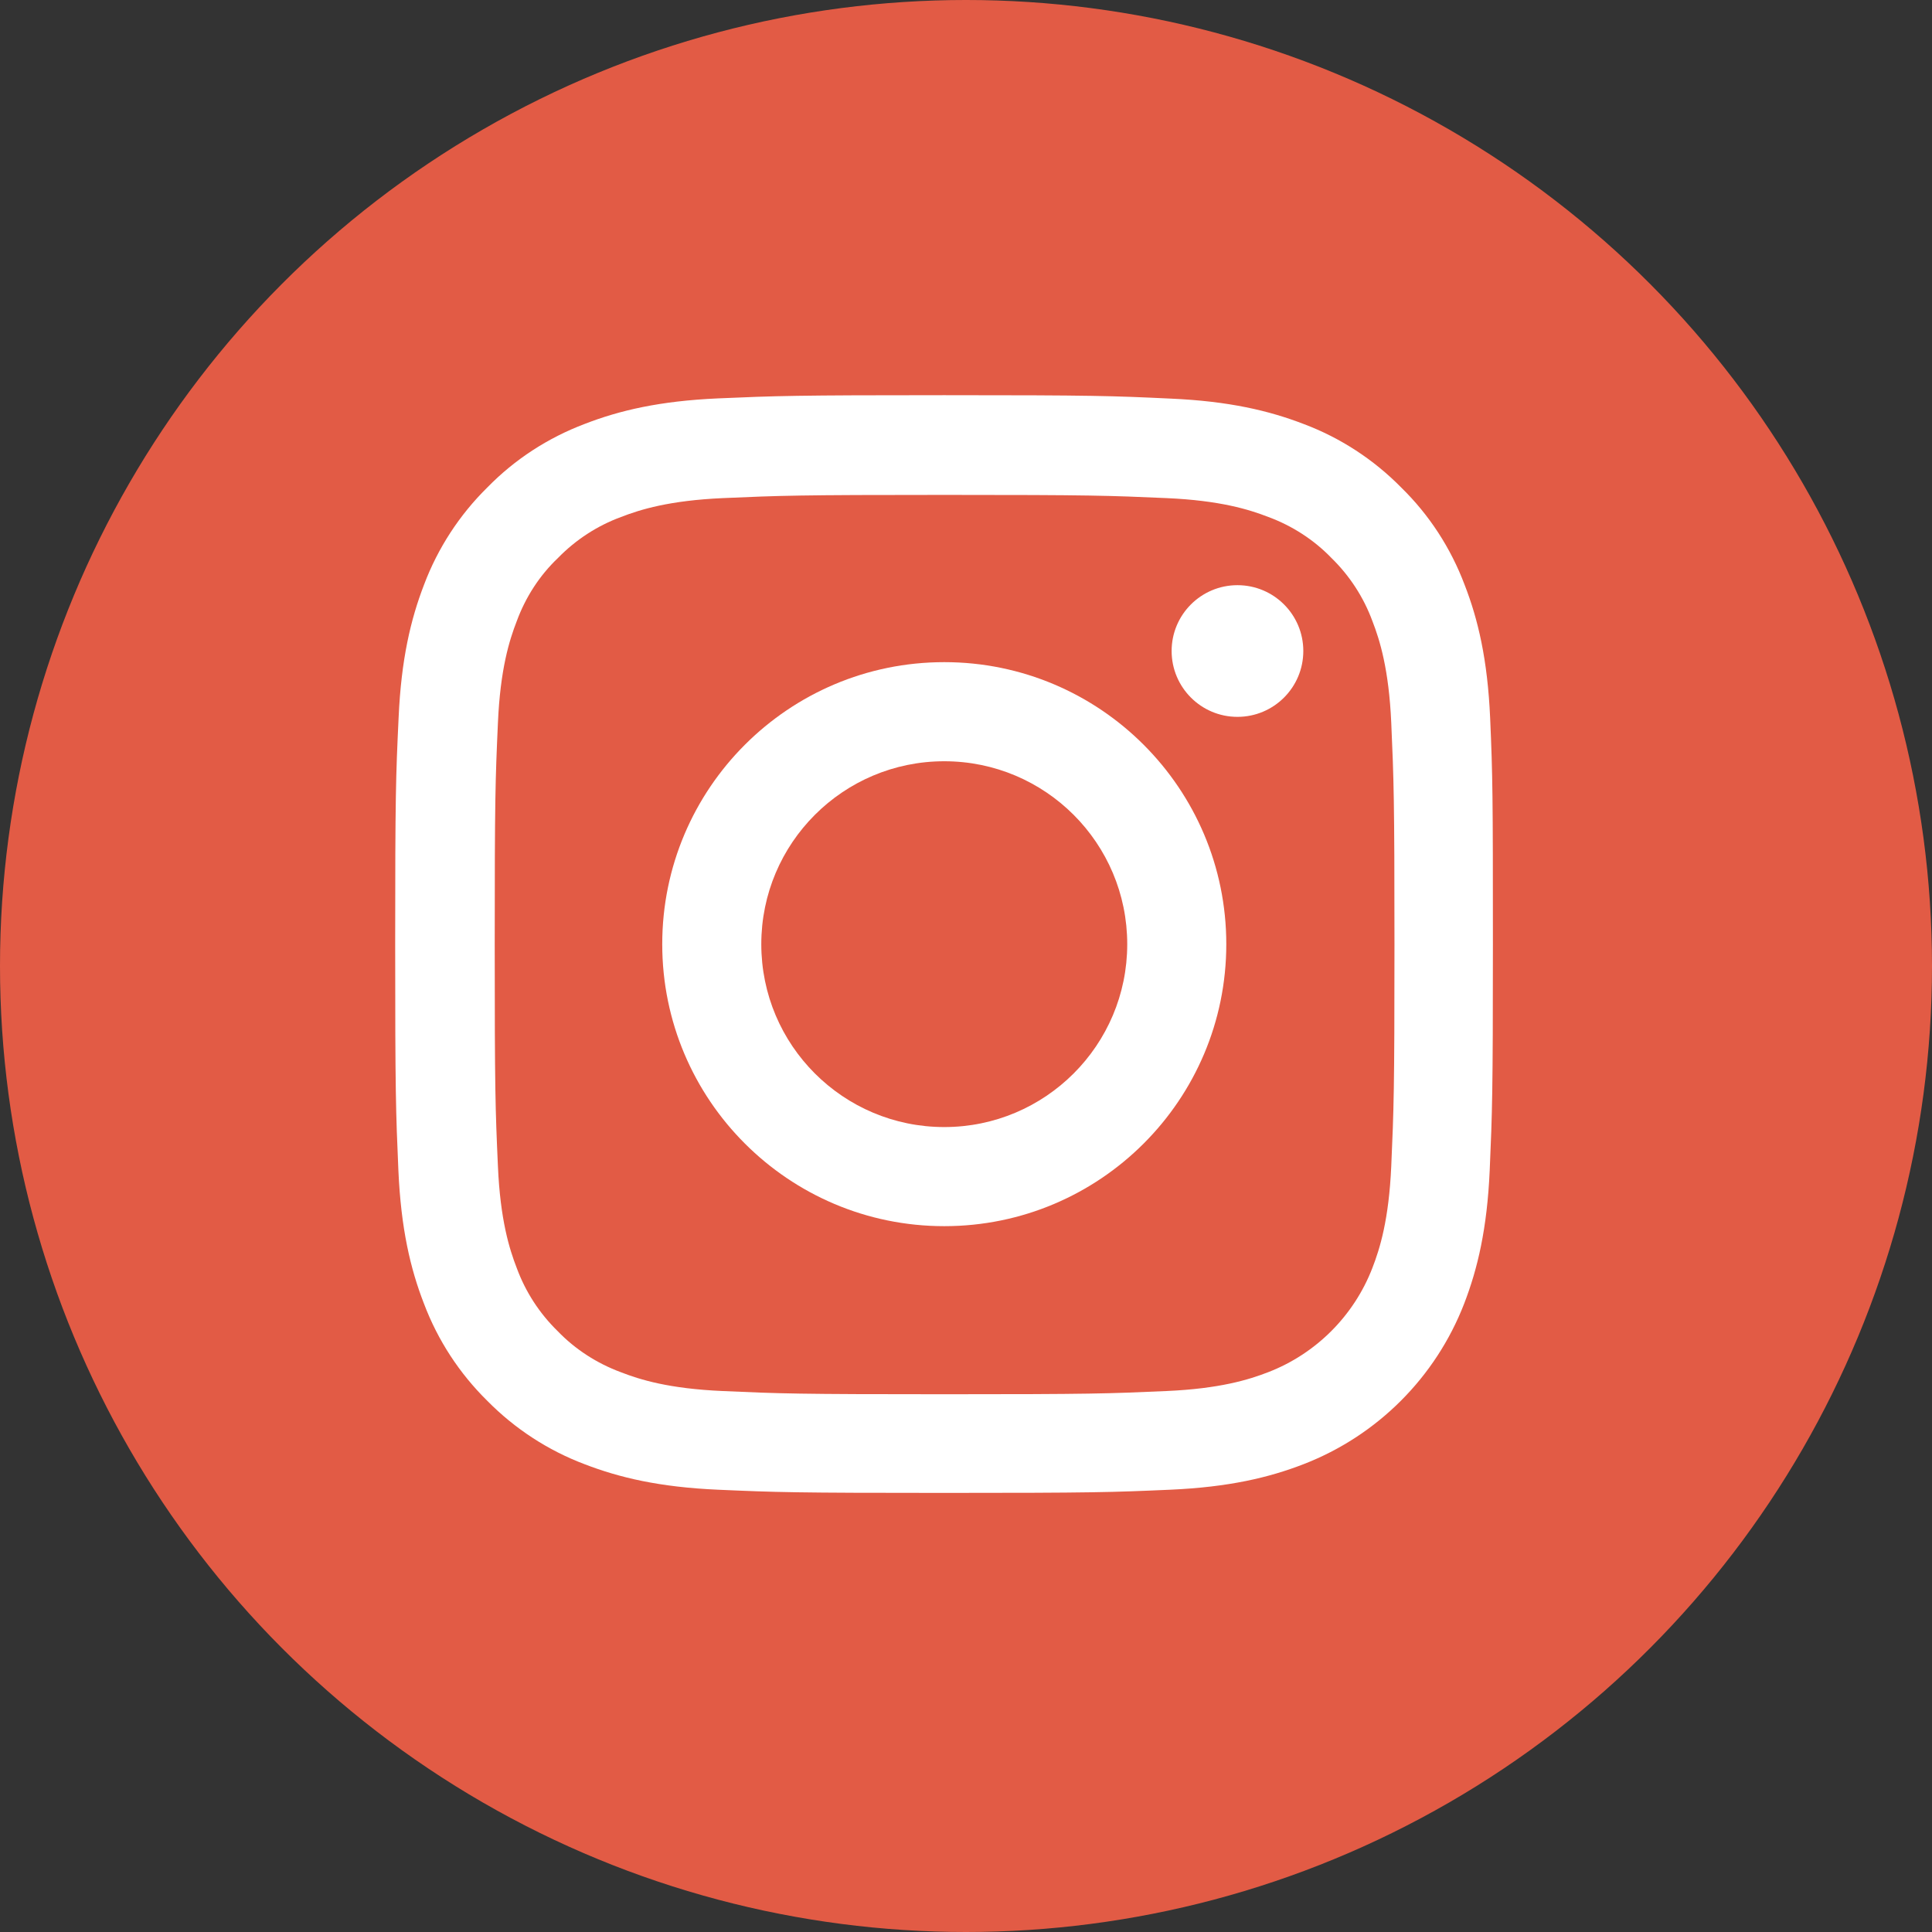 <?xml version="1.0" encoding="UTF-8"?> <svg xmlns="http://www.w3.org/2000/svg" width="44" height="44" viewBox="0 0 44 44" fill="none"><rect x="0" y="0" width="44" height="44" fill="#333333" stroke="none"/> <circle cx="22" cy="22" r="22" fill="#E25B45"></circle> <path d="M33.937 16.35C33.878 15.022 33.663 14.108 33.355 13.317C33.038 12.477 32.549 11.725 31.909 11.1C31.284 10.465 30.527 9.972 29.697 9.659C28.9 9.352 27.992 9.137 26.663 9.078C25.325 9.015 24.9 9 21.505 9C18.11 9 17.685 9.015 16.352 9.073C15.023 9.132 14.11 9.347 13.318 9.654C12.478 9.972 11.726 10.46 11.1 11.1C10.465 11.725 9.972 12.482 9.659 13.312C9.352 14.108 9.137 15.017 9.078 16.345C9.015 17.683 9 18.108 9 21.503C9 24.897 9.015 25.322 9.073 26.655C9.132 27.983 9.347 28.896 9.655 29.688C9.972 30.528 10.465 31.28 11.1 31.905C11.726 32.54 12.483 33.033 13.313 33.346C14.11 33.653 15.018 33.868 16.347 33.927C17.68 33.986 18.105 34 21.5 34C24.895 34 25.32 33.986 26.654 33.927C27.982 33.868 28.895 33.653 29.687 33.346C31.367 32.696 32.696 31.368 33.346 29.688C33.653 28.892 33.868 27.983 33.927 26.655C33.985 25.322 34 24.897 34 21.503C34 18.108 33.995 17.683 33.937 16.35ZM31.685 26.557C31.631 27.778 31.426 28.437 31.255 28.877C30.835 29.966 29.97 30.831 28.881 31.251C28.441 31.422 27.777 31.627 26.561 31.68C25.242 31.739 24.846 31.753 21.51 31.753C18.174 31.753 17.773 31.739 16.459 31.68C15.238 31.627 14.578 31.422 14.139 31.251C13.597 31.05 13.103 30.733 12.703 30.318C12.287 29.912 11.97 29.424 11.77 28.882C11.599 28.442 11.393 27.778 11.34 26.562C11.281 25.244 11.267 24.848 11.267 21.512C11.267 18.177 11.281 17.776 11.34 16.462C11.393 15.242 11.599 14.582 11.77 14.143C11.97 13.601 12.287 13.107 12.708 12.707C13.113 12.292 13.601 11.974 14.144 11.774C14.583 11.603 15.248 11.398 16.464 11.344C17.783 11.286 18.178 11.271 21.515 11.271C24.856 11.271 25.251 11.286 26.566 11.344C27.787 11.398 28.446 11.603 28.886 11.774C29.428 11.974 29.921 12.292 30.322 12.707C30.737 13.112 31.055 13.601 31.255 14.143C31.426 14.582 31.631 15.246 31.685 16.462C31.743 17.781 31.758 18.177 31.758 21.512C31.758 24.848 31.743 25.239 31.685 26.557Z" fill="white"></path> <path d="M21.505 15.08C17.959 15.08 15.082 17.957 15.082 21.503C15.082 25.048 17.959 27.925 21.505 27.925C25.051 27.925 27.928 25.048 27.928 21.503C27.928 17.957 25.051 15.08 21.505 15.08ZM21.505 25.668C19.204 25.668 17.338 23.803 17.338 21.503C17.338 19.202 19.204 17.337 21.505 17.337C23.806 17.337 25.672 19.202 25.672 21.503C25.672 23.803 23.806 25.668 21.505 25.668Z" fill="white"></path> <path d="M29.682 14.826C29.682 15.654 29.011 16.326 28.182 16.326C27.354 16.326 26.683 15.654 26.683 14.826C26.683 13.998 27.354 13.327 28.182 13.327C29.011 13.327 29.682 13.998 29.682 14.826Z" fill="white"></path> </svg> 